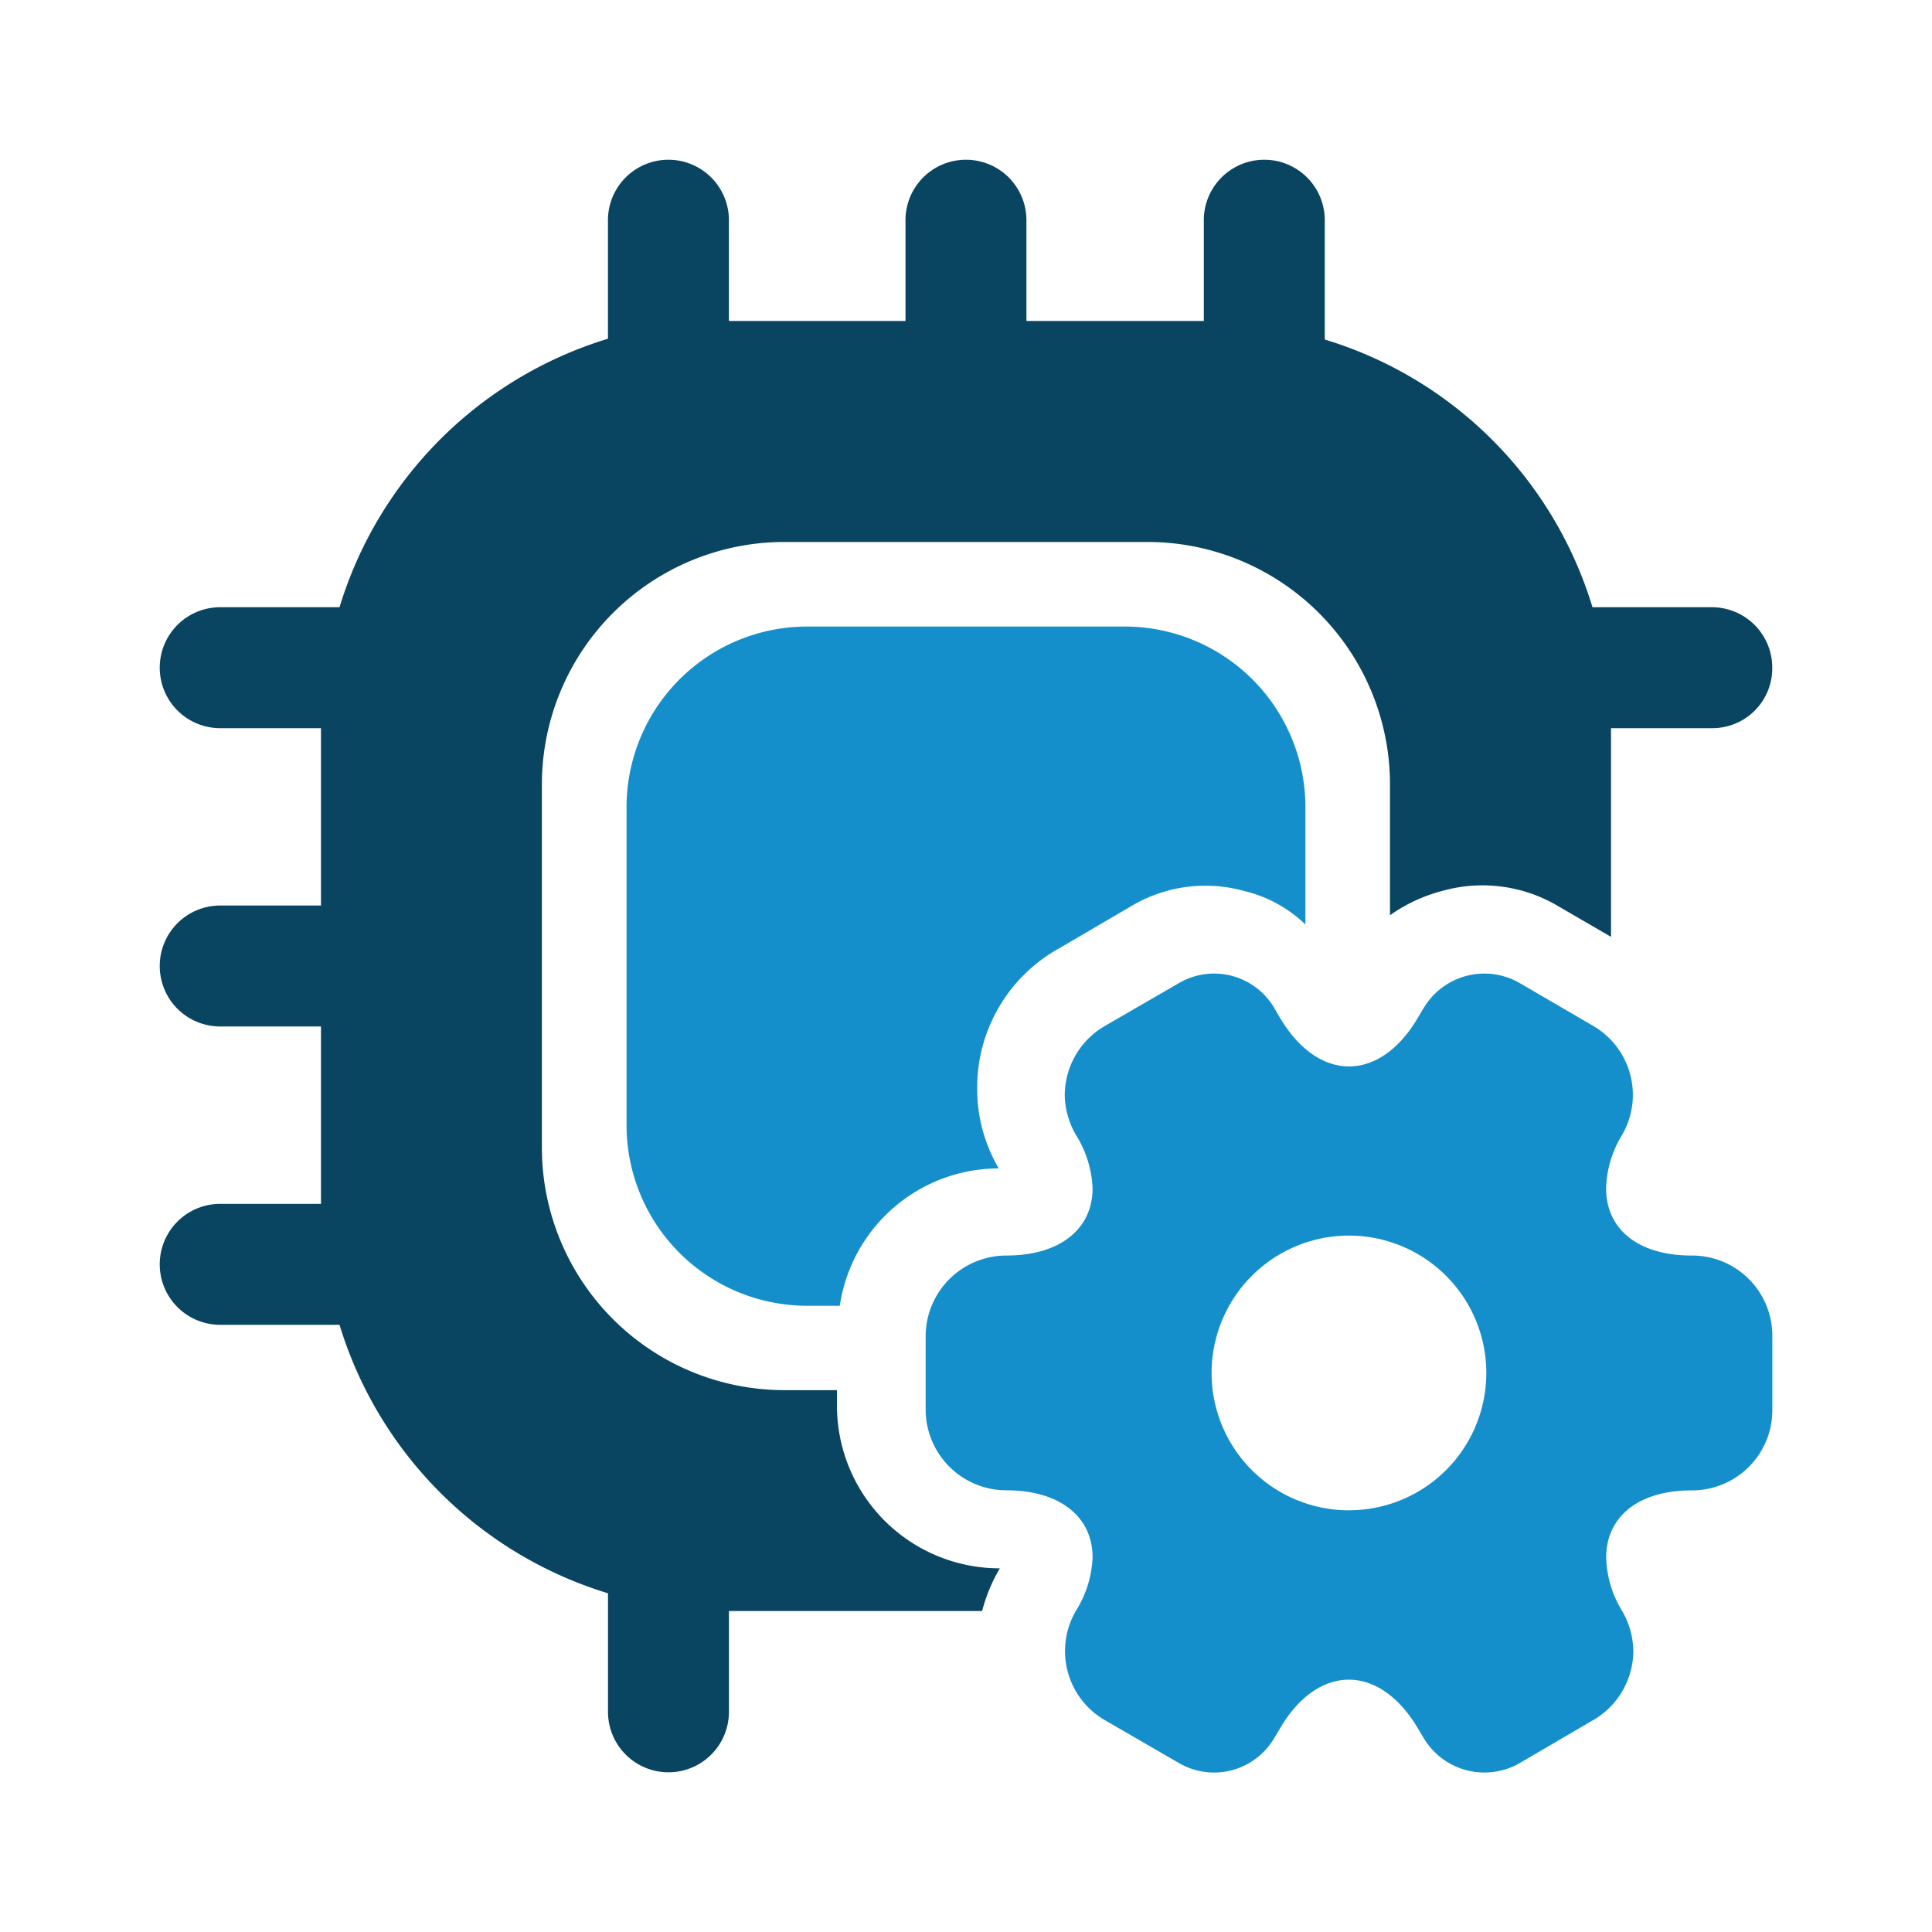 <svg xmlns:xlink="http://www.w3.org/1999/xlink" xmlns="http://www.w3.org/2000/svg" width="50" height="50" viewBox="0 0 50 50"><g id="vuesax_bold_cpu-setting" data-name="vuesax/bold/cpu-setting" transform="translate(-232 -190)"><g id="cpu-setting" transform="translate(232 190)"><path id="Vector" d="M.188,8.533A11.539,11.539,0,0,0,0,10.458,11.762,11.762,0,0,1,.188,8.533ZM0,23.007a11.539,11.539,0,0,0,.188,1.924A11.762,11.762,0,0,1,0,23.007ZM8.554,33.276a11.289,11.289,0,0,0,1.9.188A11.509,11.509,0,0,1,8.554,33.276Zm0-33.088A11.509,11.509,0,0,1,10.458,0,11.289,11.289,0,0,0,8.554.188Zm16.377,0A11.539,11.539,0,0,0,23.007,0,11.762,11.762,0,0,1,24.931.188Zm8.345,8.345a11.762,11.762,0,0,1,.188,1.924A11.539,11.539,0,0,0,33.276,8.533Z" transform="translate(8.268 8.268)" fill="#292D32"></path><path id="Vector-2" data-name="Vector" d="M41.732,13.146a1.55,1.55,0,0,1-1.565,1.565H37.559v5.4L36.2,19.322a3.831,3.831,0,0,0-2.942-.417,4.189,4.189,0,0,0-1.419.647v-3.4a6.278,6.278,0,0,0-6.26-6.26H16.15a6.278,6.278,0,0,0-6.26,6.26v9.431a6.278,6.278,0,0,0,6.26,6.26h1.377v.438a4.208,4.208,0,0,0,4.215,4.173,4.275,4.275,0,0,0-.459,1.106H14.731v2.608a1.565,1.565,0,0,1-3.13,0V37.1a10.441,10.441,0,0,1-6.948-6.948H1.565a1.565,1.565,0,0,1,0-3.13H4.173V22.431H1.565a1.565,1.565,0,1,1,0-3.13H4.173V14.711H1.565a1.565,1.565,0,0,1,0-3.13H4.653A10.441,10.441,0,0,1,11.6,4.632V1.565a1.565,1.565,0,0,1,3.13,0V4.173H19.3V1.565a1.565,1.565,0,1,1,3.13,0V4.173h4.591V1.565a1.565,1.565,0,0,1,3.13,0V4.653a10.382,10.382,0,0,1,6.928,6.928h3.088A1.563,1.563,0,0,1,41.732,13.146Z" transform="translate(4.134 4.134)" fill="#094461"></path><path id="Vector-3" data-name="Vector" d="M19.822,7.3c-1.406,0-2.212-.7-2.212-1.736a2.774,2.774,0,0,1,.413-1.385,2.065,2.065,0,0,0-.765-2.832L15.378.251a1.829,1.829,0,0,0-2.5.661l-.124.207c-.992,1.716-2.6,1.716-3.6,0L9.033.913A1.805,1.805,0,0,0,6.552.251l-1.9,1.1A2.076,2.076,0,0,0,3.6,3.145a2.112,2.112,0,0,0,.289,1.033A2.82,2.82,0,0,1,4.32,5.563C4.32,6.6,3.493,7.3,2.088,7.3A2.091,2.091,0,0,0,0,9.366v1.943a2.091,2.091,0,0,0,2.088,2.067c1.406,0,2.232.7,2.232,1.736A2.82,2.82,0,0,1,3.886,16.5a2.065,2.065,0,0,0,.765,2.832l1.9,1.1a1.805,1.805,0,0,0,2.48-.661l.124-.207c.992-1.716,2.6-1.716,3.6,0l.124.207a1.829,1.829,0,0,0,2.5.661l1.881-1.1a2.076,2.076,0,0,0,1.054-1.8,2.112,2.112,0,0,0-.289-1.033,2.774,2.774,0,0,1-.413-1.385c0-1.033.806-1.736,2.212-1.736a2.077,2.077,0,0,0,2.088-2.067V9.366A2.077,2.077,0,0,0,19.822,7.3Zm-8.867,6.594a3.555,3.555,0,1,1,3.555-3.555A3.555,3.555,0,0,1,10.955,13.893Z" transform="translate(23.956 25.193)" fill="#148FCC"></path><path id="Vector-4" data-name="Vector" d="M17.569,4.692V7.71a3.449,3.449,0,0,0-1.592-.868,3.738,3.738,0,0,0-2.914.393l-1.881,1.1a4.119,4.119,0,0,0-2.108,3.6,4.062,4.062,0,0,0,.558,2.088,4.164,4.164,0,0,0-4.113,3.555H4.692A4.675,4.675,0,0,1,0,12.877V4.692A4.675,4.675,0,0,1,4.692,0h8.185A4.675,4.675,0,0,1,17.569,4.692Z" transform="translate(16.215 16.215)" fill="#148FCC"></path><path id="Vector-5" data-name="Vector" d="M0,0H50V50H0Z" transform="translate(50 50) rotate(180)" fill="none" opacity="0"></path></g></g></svg>
